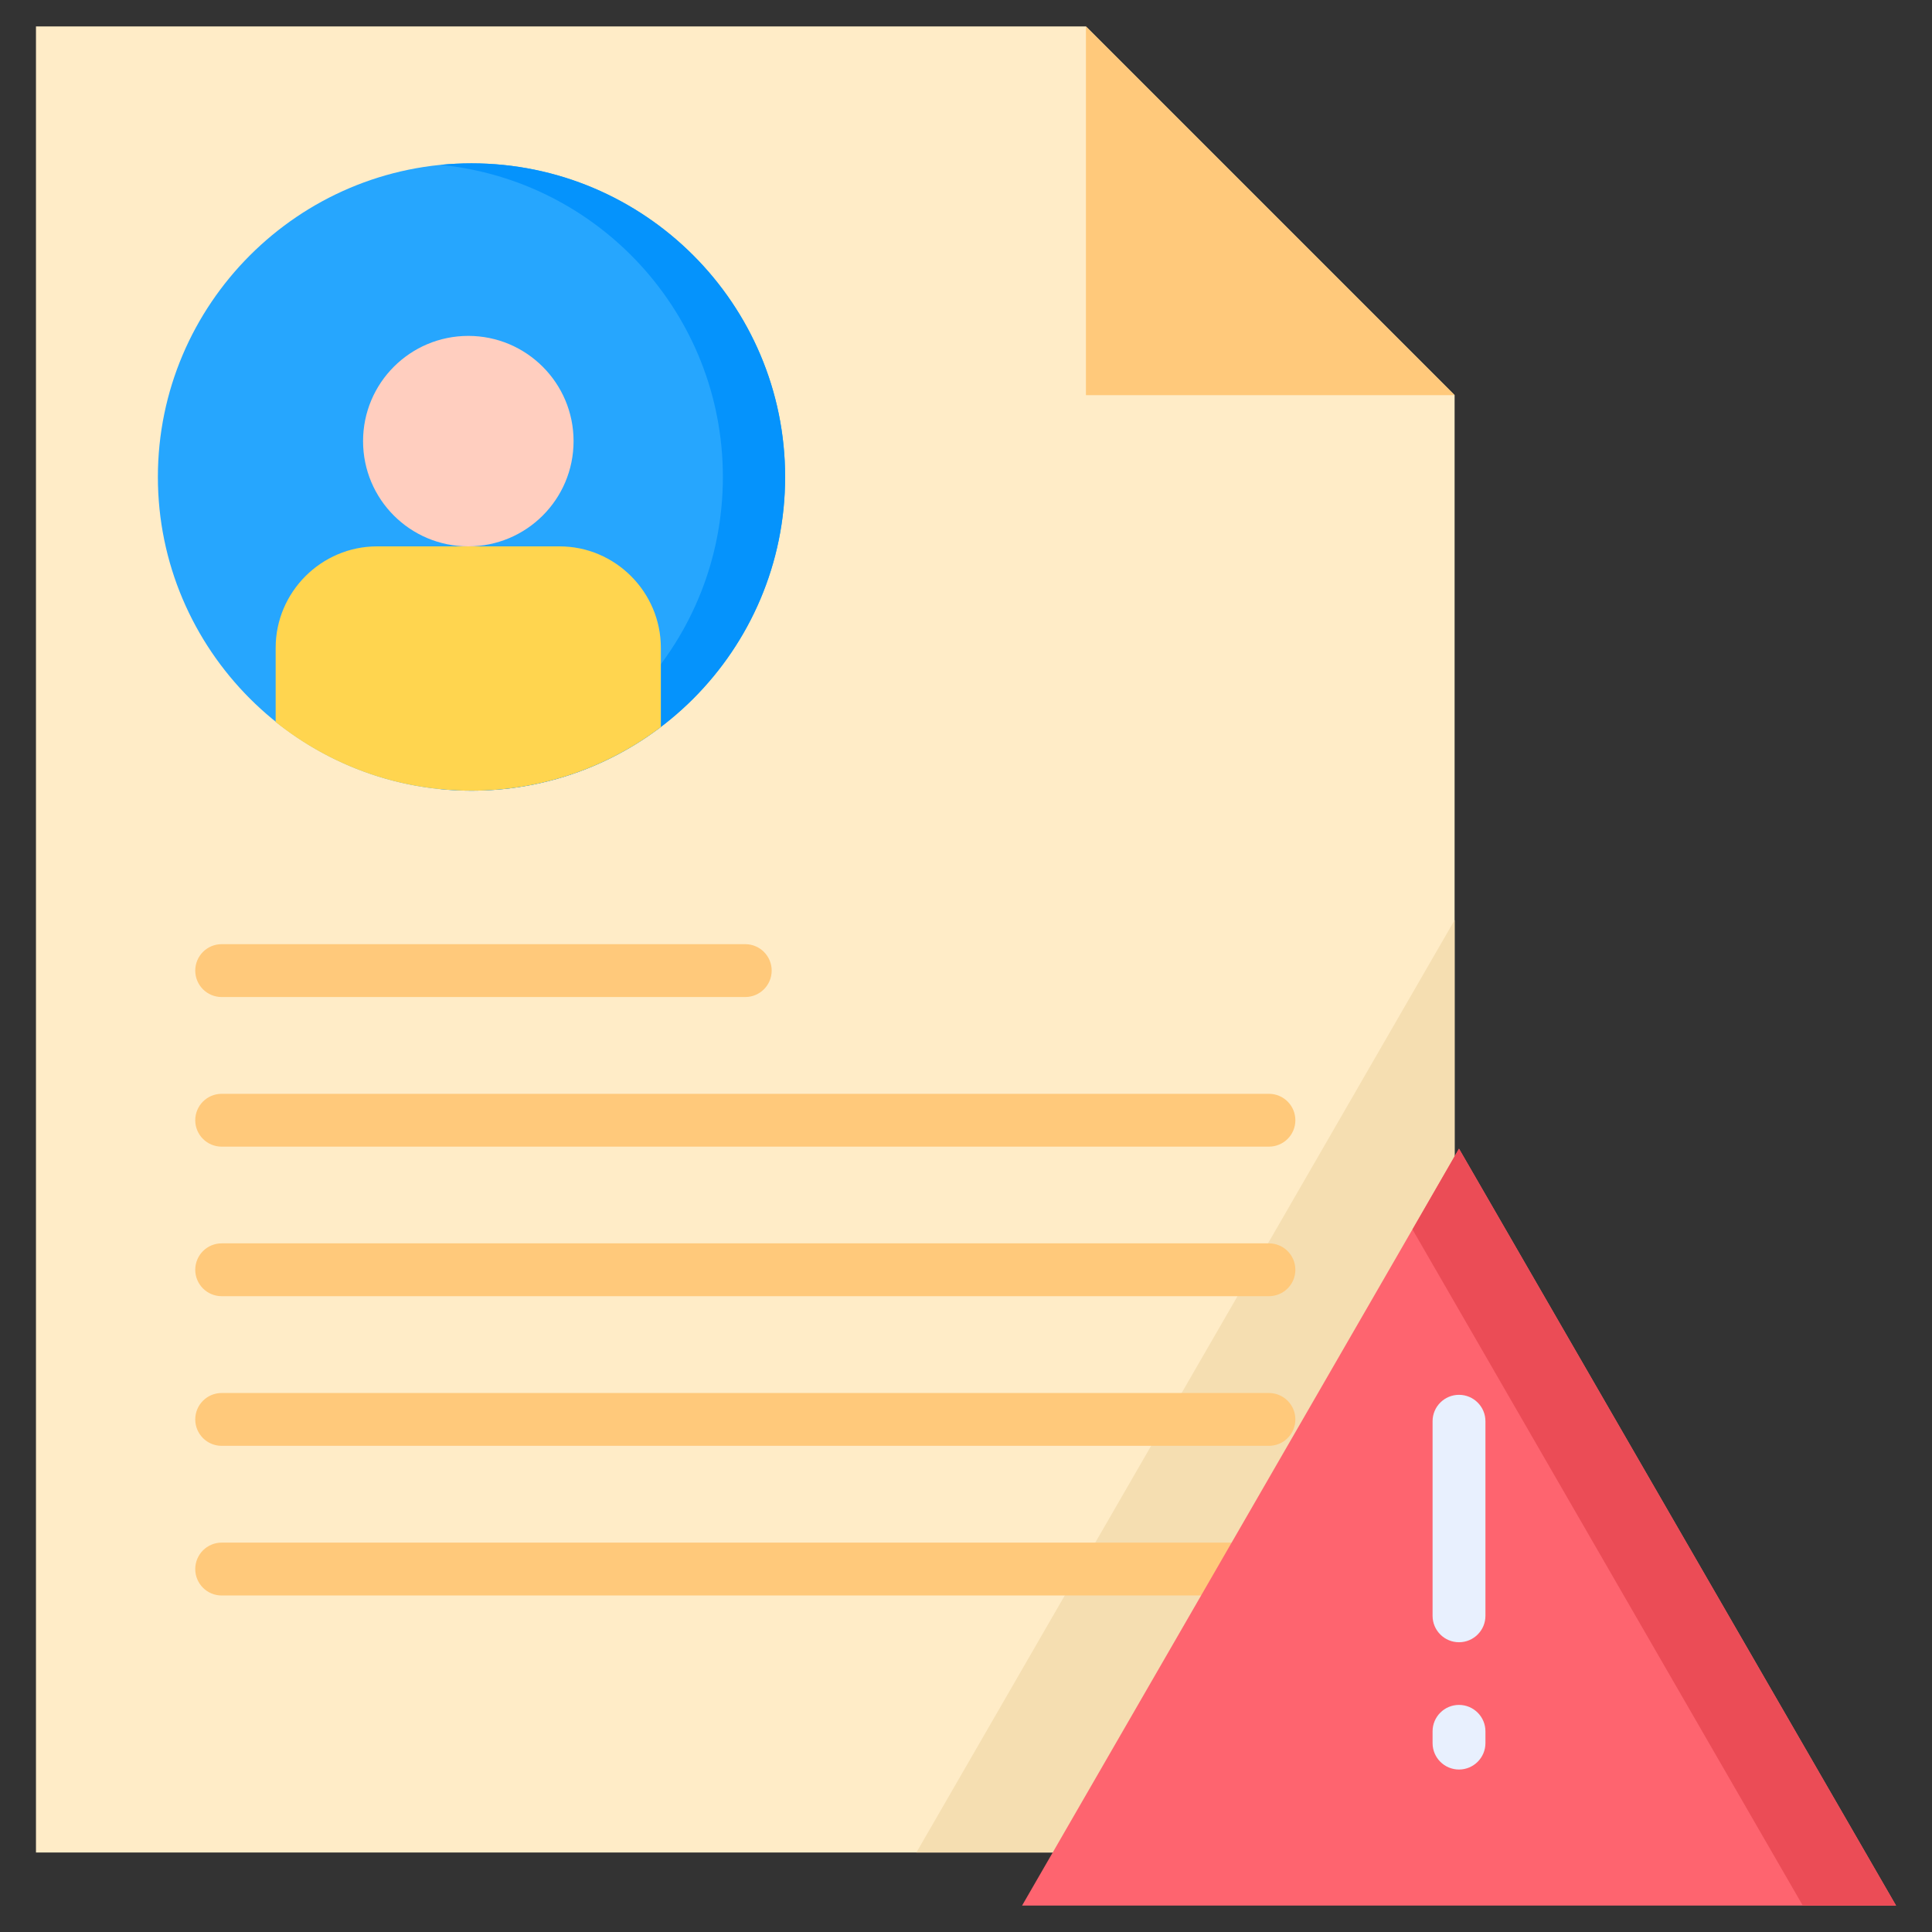 <svg width="50" height="50" viewBox="0 0 50 50" fill="none" xmlns="http://www.w3.org/2000/svg">
<rect x="0" y="0" width="50" height="50" fill="#333333" stroke="none"/>
<g clip-path="url(#clip0_4757_57)">
<path fill-rule="evenodd" clip-rule="evenodd" d="M0.931 0.684H28.103L37.645 10.226V47.943H0.931V0.684Z" fill="#FFECC7"/>
<path fill-rule="evenodd" clip-rule="evenodd" d="M37.645 23.812V47.943H23.716L37.645 23.812Z" fill="#F5DEB1"/>
<path fill-rule="evenodd" clip-rule="evenodd" d="M37.646 10.226H28.104V0.684L37.646 10.226Z" fill="#FFC97B"/>
<path fill-rule="evenodd" clip-rule="evenodd" d="M12.203 20.463C16.674 20.463 20.319 16.814 20.319 12.344C20.319 7.873 16.674 4.227 12.203 4.227C7.732 4.227 4.086 7.873 4.086 12.344C4.086 16.814 7.732 20.463 12.203 20.463Z" fill="#26A6FE"/>
<path d="M5.053 25.119C5.053 24.741 5.359 24.435 5.736 24.435H19.287C19.665 24.435 19.971 24.741 19.971 25.119C19.971 25.497 19.664 25.803 19.287 25.803H5.736C5.359 25.803 5.053 25.497 5.053 25.119ZM5.736 29.675H32.84C33.218 29.675 33.524 29.369 33.524 28.992C33.524 28.614 33.218 28.308 32.84 28.308H5.736C5.359 28.308 5.053 28.614 5.053 28.992C5.053 29.369 5.359 29.675 5.736 29.675ZM32.84 32.178H5.736C5.359 32.178 5.053 32.484 5.053 32.862C5.053 33.239 5.359 33.545 5.736 33.545H32.84C33.218 33.545 33.524 33.239 33.524 32.862C33.524 32.484 33.218 32.178 32.84 32.178ZM32.84 36.051H5.736C5.359 36.051 5.053 36.357 5.053 36.734C5.053 37.112 5.359 37.418 5.736 37.418H32.84C33.218 37.418 33.524 37.112 33.524 36.734C33.524 36.357 33.218 36.051 32.84 36.051ZM32.84 39.923H5.736C5.359 39.923 5.053 40.23 5.053 40.607C5.053 40.985 5.359 41.291 5.736 41.291H32.84C33.218 41.291 33.524 40.985 33.524 40.607C33.524 40.23 33.218 39.923 32.84 39.923Z" fill="#FFC97B"/>
<path fill-rule="evenodd" clip-rule="evenodd" d="M37.759 29.728L43.414 39.522L49.07 49.316H37.759H26.451L32.106 39.522L37.759 29.728Z" fill="#FE646F"/>
<path d="M38.443 36.782V41.817C38.443 42.195 38.136 42.501 37.759 42.501C37.381 42.501 37.075 42.195 37.075 41.817V36.782C37.075 36.404 37.381 36.098 37.759 36.098C38.136 36.098 38.443 36.404 38.443 36.782ZM37.759 44.123C37.381 44.123 37.075 44.429 37.075 44.807V45.111C37.075 45.489 37.381 45.795 37.759 45.795C38.136 45.795 38.443 45.489 38.443 45.111V44.807C38.443 44.429 38.136 44.123 37.759 44.123Z" fill="#E8F0FE"/>
<path fill-rule="evenodd" clip-rule="evenodd" d="M37.759 29.728L43.414 39.522L49.07 49.316H46.656L41.51 40.402L36.555 31.818L37.759 29.728Z" fill="#EB4C56"/>
<path fill-rule="evenodd" clip-rule="evenodd" d="M12.203 4.227C16.684 4.227 20.319 7.862 20.319 12.344C20.319 16.828 16.684 20.463 12.203 20.463C11.931 20.463 11.663 20.449 11.397 20.421C15.502 20.017 18.708 16.554 18.708 12.344C18.708 8.133 15.502 4.67 11.397 4.266C11.663 4.241 11.931 4.227 12.203 4.227Z" fill="#0593FC"/>
<path fill-rule="evenodd" clip-rule="evenodd" d="M12.12 8.693C13.623 8.693 14.844 9.913 14.844 11.416C14.844 12.922 13.623 14.14 12.12 14.14C10.614 14.14 9.396 12.922 9.396 11.416C9.396 9.913 10.614 8.693 12.12 8.693Z" fill="#FFCEBF"/>
<path fill-rule="evenodd" clip-rule="evenodd" d="M17.103 18.816V16.765C17.103 15.322 15.923 14.14 14.481 14.14H9.758C8.316 14.14 7.134 15.322 7.134 16.765V18.686C8.524 19.796 10.284 20.463 12.203 20.463C14.044 20.463 15.741 19.848 17.103 18.816Z" fill="#FFD54F"/>
</g>
<defs>
<clipPath id="clip0_4757_57">
<rect width="50" height="50" fill="white"/>
</clipPath>
</defs>
</svg>
